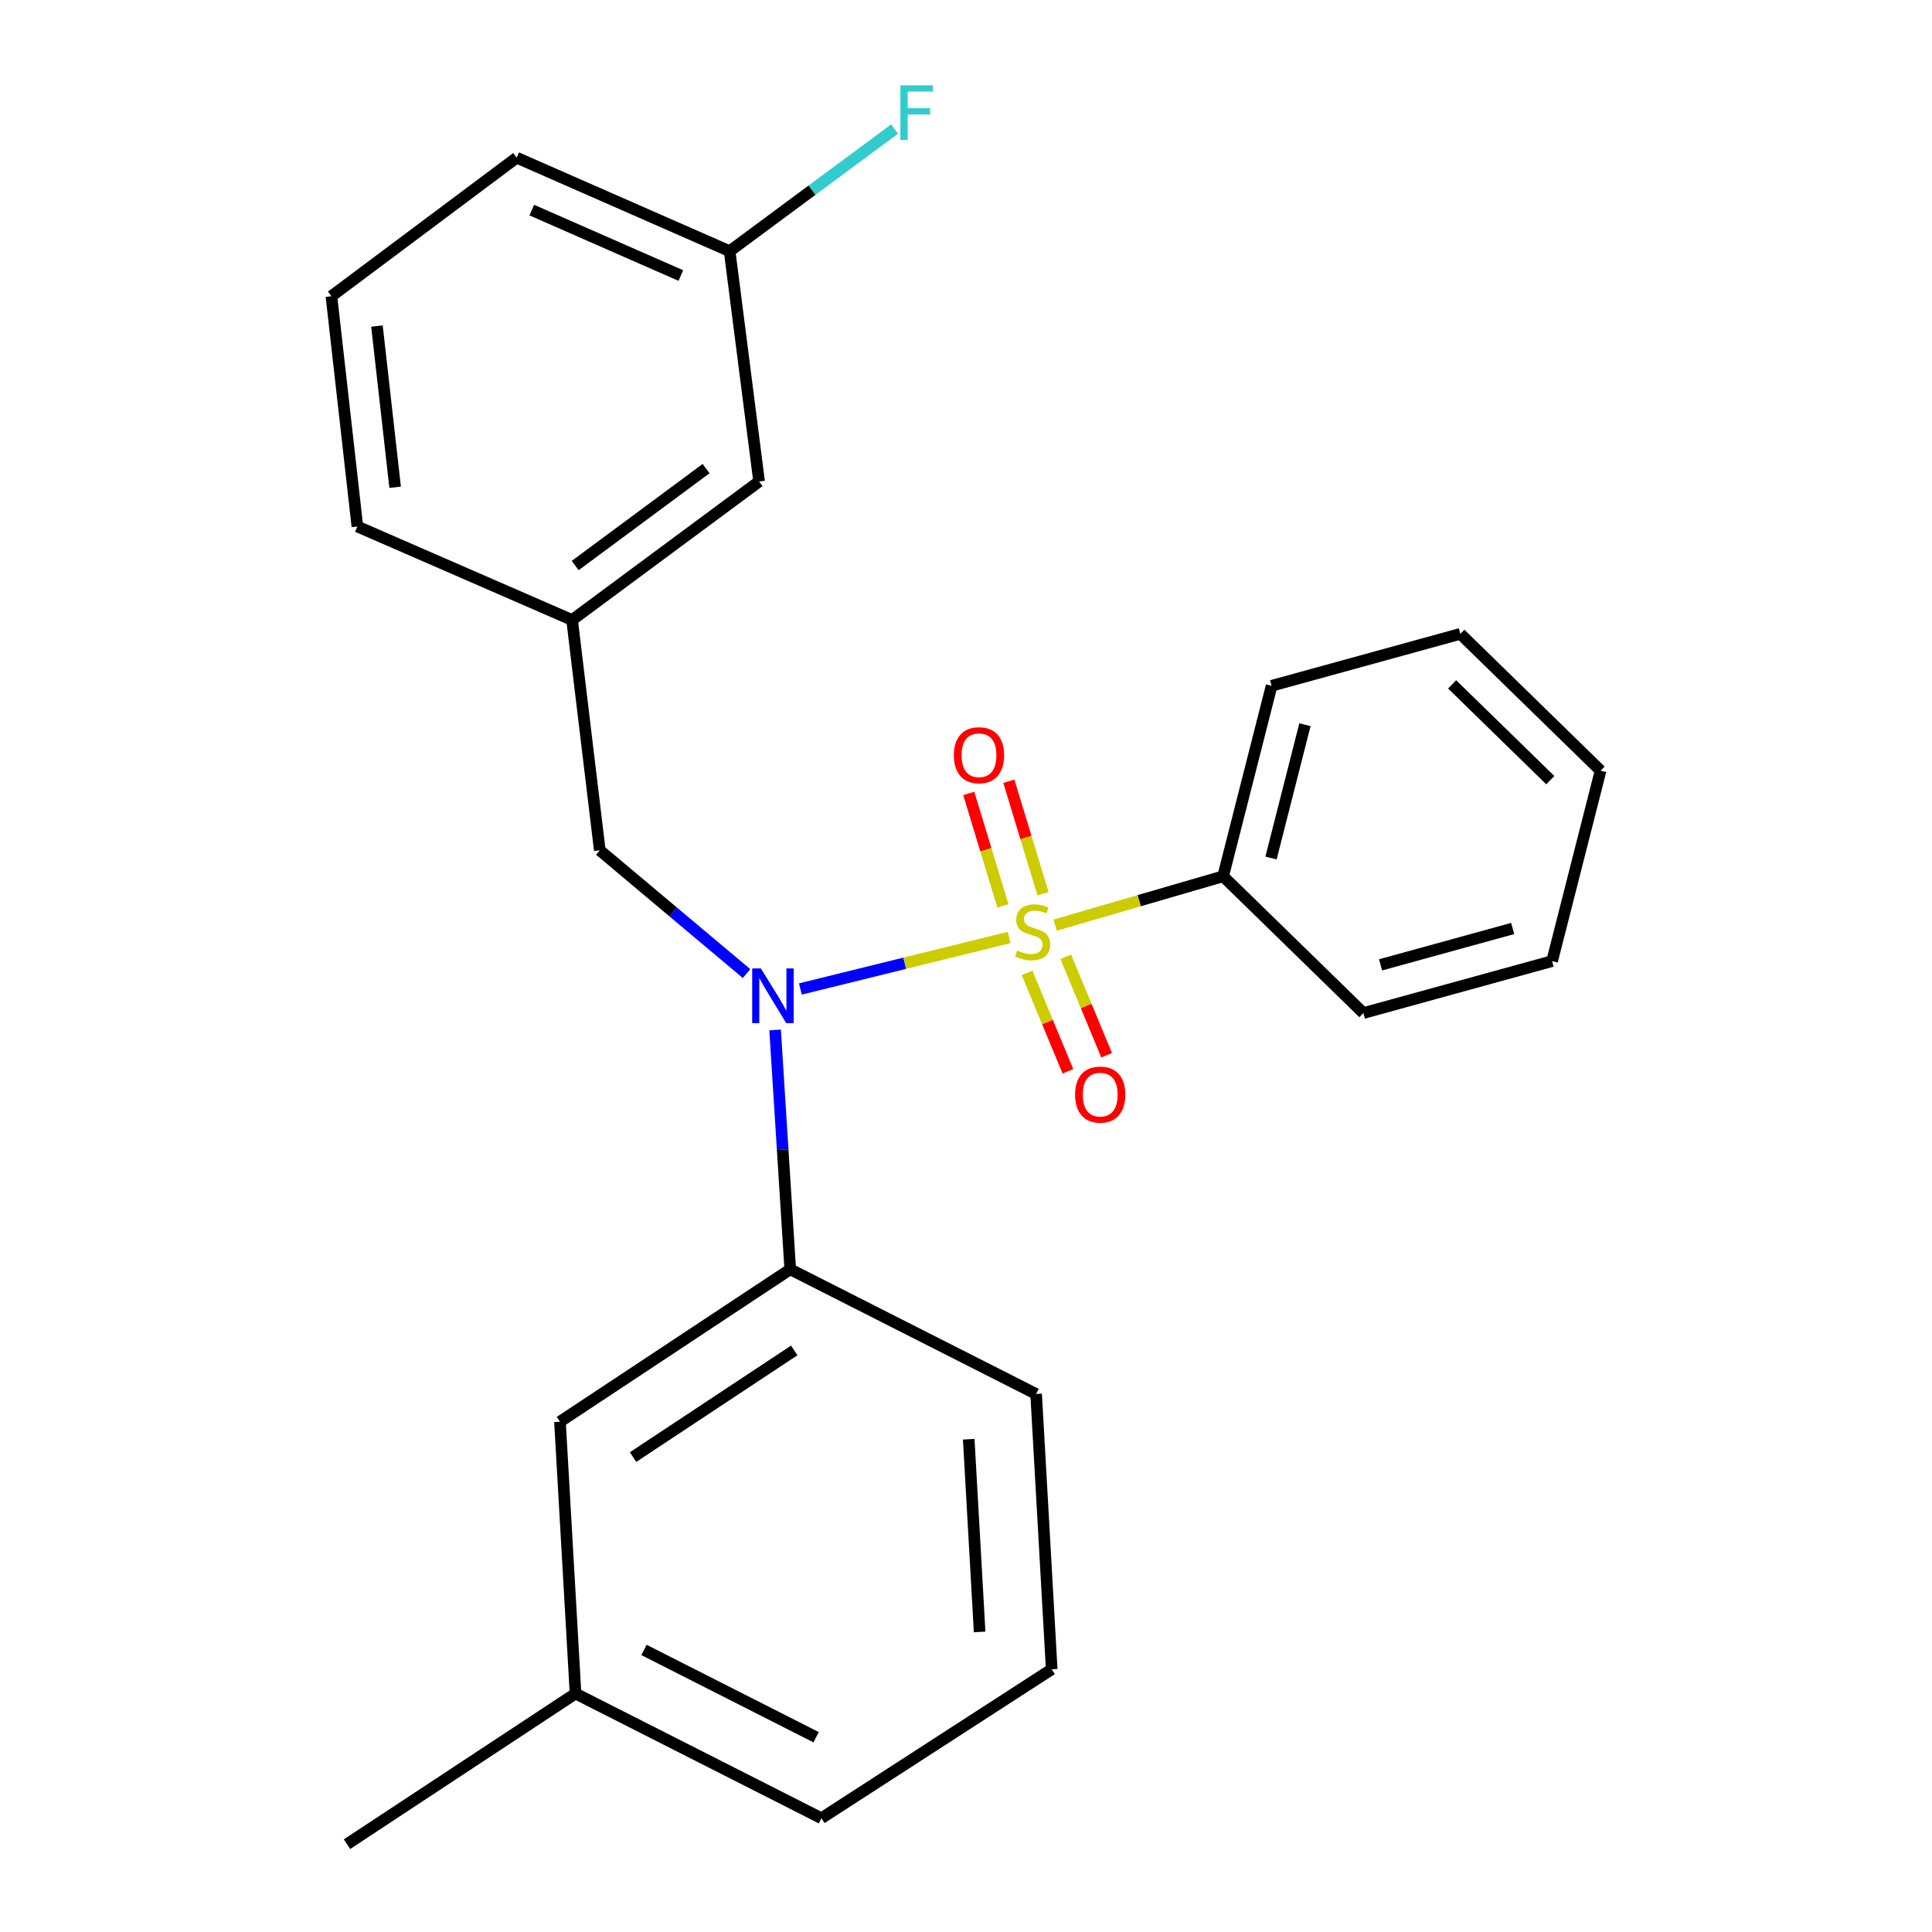 <?xml version='1.0' encoding='iso-8859-1'?>
<svg version='1.1' baseProfile='full'
              xmlns='http://www.w3.org/2000/svg'
                      xmlns:rdkit='http://www.rdkit.org/xml'
                      xmlns:xlink='http://www.w3.org/1999/xlink'
                  xml:space='preserve'
width='1000px' height='1000px' viewBox='0 0 1000 1000'>
<!-- END OF HEADER -->
<rect style='opacity:1.0;fill:#FFFFFF;stroke:none' width='1000' height='1000' x='0' y='0'> </rect>
<path class='bond-0' d='M 310.452,440.119 L 296.112,320.912' style='fill:none;fill-rule:evenodd;stroke:#000000;stroke-width:6px;stroke-linecap:butt;stroke-linejoin:miter;stroke-opacity:1' />
<path class='bond-1' d='M 310.452,440.119 L 348.43,472.02' style='fill:none;fill-rule:evenodd;stroke:#000000;stroke-width:6px;stroke-linecap:butt;stroke-linejoin:miter;stroke-opacity:1' />
<path class='bond-1' d='M 348.43,472.02 L 386.408,503.922' style='fill:none;fill-rule:evenodd;stroke:#0000FF;stroke-width:6px;stroke-linecap:butt;stroke-linejoin:miter;stroke-opacity:1' />
<path class='bond-2' d='M 401.194,533.108 L 405.111,595.053' style='fill:none;fill-rule:evenodd;stroke:#0000FF;stroke-width:6px;stroke-linecap:butt;stroke-linejoin:miter;stroke-opacity:1' />
<path class='bond-2' d='M 405.111,595.053 L 409.028,656.998' style='fill:none;fill-rule:evenodd;stroke:#000000;stroke-width:6px;stroke-linecap:butt;stroke-linejoin:miter;stroke-opacity:1' />
<path class='bond-3' d='M 414.276,511.897 L 468.301,498.569' style='fill:none;fill-rule:evenodd;stroke:#0000FF;stroke-width:6px;stroke-linecap:butt;stroke-linejoin:miter;stroke-opacity:1' />
<path class='bond-3' d='M 468.301,498.569 L 522.326,485.241' style='fill:none;fill-rule:evenodd;stroke:#CCCC00;stroke-width:6px;stroke-linecap:butt;stroke-linejoin:miter;stroke-opacity:1' />
<path class='bond-4' d='M 633.089,453.556 L 658.179,354.968' style='fill:none;fill-rule:evenodd;stroke:#000000;stroke-width:6px;stroke-linecap:butt;stroke-linejoin:miter;stroke-opacity:1' />
<path class='bond-4' d='M 657.874,444.118 L 675.437,375.106' style='fill:none;fill-rule:evenodd;stroke:#000000;stroke-width:6px;stroke-linecap:butt;stroke-linejoin:miter;stroke-opacity:1' />
<path class='bond-5' d='M 633.089,453.556 L 705.684,524.355' style='fill:none;fill-rule:evenodd;stroke:#000000;stroke-width:6px;stroke-linecap:butt;stroke-linejoin:miter;stroke-opacity:1' />
<path class='bond-6' d='M 633.089,453.556 L 589.619,466.202' style='fill:none;fill-rule:evenodd;stroke:#000000;stroke-width:6px;stroke-linecap:butt;stroke-linejoin:miter;stroke-opacity:1' />
<path class='bond-6' d='M 589.619,466.202 L 546.148,478.849' style='fill:none;fill-rule:evenodd;stroke:#CCCC00;stroke-width:6px;stroke-linecap:butt;stroke-linejoin:miter;stroke-opacity:1' />
<path class='bond-7' d='M 539.863,462.575 L 531.022,433.479' style='fill:none;fill-rule:evenodd;stroke:#CCCC00;stroke-width:6px;stroke-linecap:butt;stroke-linejoin:miter;stroke-opacity:1' />
<path class='bond-7' d='M 531.022,433.479 L 522.181,404.383' style='fill:none;fill-rule:evenodd;stroke:#FF0000;stroke-width:6px;stroke-linecap:butt;stroke-linejoin:miter;stroke-opacity:1' />
<path class='bond-7' d='M 519.108,468.882 L 510.267,439.786' style='fill:none;fill-rule:evenodd;stroke:#CCCC00;stroke-width:6px;stroke-linecap:butt;stroke-linejoin:miter;stroke-opacity:1' />
<path class='bond-7' d='M 510.267,439.786 L 501.427,410.69' style='fill:none;fill-rule:evenodd;stroke:#FF0000;stroke-width:6px;stroke-linecap:butt;stroke-linejoin:miter;stroke-opacity:1' />
<path class='bond-8' d='M 531.605,503.554 L 542.176,529.03' style='fill:none;fill-rule:evenodd;stroke:#CCCC00;stroke-width:6px;stroke-linecap:butt;stroke-linejoin:miter;stroke-opacity:1' />
<path class='bond-8' d='M 542.176,529.03 L 552.748,554.505' style='fill:none;fill-rule:evenodd;stroke:#FF0000;stroke-width:6px;stroke-linecap:butt;stroke-linejoin:miter;stroke-opacity:1' />
<path class='bond-8' d='M 551.64,495.24 L 562.211,520.716' style='fill:none;fill-rule:evenodd;stroke:#CCCC00;stroke-width:6px;stroke-linecap:butt;stroke-linejoin:miter;stroke-opacity:1' />
<path class='bond-8' d='M 562.211,520.716 L 572.783,546.192' style='fill:none;fill-rule:evenodd;stroke:#FF0000;stroke-width:6px;stroke-linecap:butt;stroke-linejoin:miter;stroke-opacity:1' />
<path class='bond-9' d='M 658.179,354.968 L 755.875,328.083' style='fill:none;fill-rule:evenodd;stroke:#000000;stroke-width:6px;stroke-linecap:butt;stroke-linejoin:miter;stroke-opacity:1' />
<path class='bond-10' d='M 705.684,524.355 L 803.368,497.469' style='fill:none;fill-rule:evenodd;stroke:#000000;stroke-width:6px;stroke-linecap:butt;stroke-linejoin:miter;stroke-opacity:1' />
<path class='bond-10' d='M 714.58,499.408 L 782.959,480.588' style='fill:none;fill-rule:evenodd;stroke:#000000;stroke-width:6px;stroke-linecap:butt;stroke-linejoin:miter;stroke-opacity:1' />
<path class='bond-11' d='M 755.875,328.083 L 828.458,398.893' style='fill:none;fill-rule:evenodd;stroke:#000000;stroke-width:6px;stroke-linecap:butt;stroke-linejoin:miter;stroke-opacity:1' />
<path class='bond-11' d='M 751.615,354.231 L 802.423,403.798' style='fill:none;fill-rule:evenodd;stroke:#000000;stroke-width:6px;stroke-linecap:butt;stroke-linejoin:miter;stroke-opacity:1' />
<path class='bond-12' d='M 297.895,876.577 L 425.164,941.109' style='fill:none;fill-rule:evenodd;stroke:#000000;stroke-width:6px;stroke-linecap:butt;stroke-linejoin:miter;stroke-opacity:1' />
<path class='bond-12' d='M 333.335,854.012 L 422.424,899.185' style='fill:none;fill-rule:evenodd;stroke:#000000;stroke-width:6px;stroke-linecap:butt;stroke-linejoin:miter;stroke-opacity:1' />
<path class='bond-13' d='M 297.895,876.577 L 289.833,735.871' style='fill:none;fill-rule:evenodd;stroke:#000000;stroke-width:6px;stroke-linecap:butt;stroke-linejoin:miter;stroke-opacity:1' />
<path class='bond-14' d='M 297.895,876.577 L 179.604,954.545' style='fill:none;fill-rule:evenodd;stroke:#000000;stroke-width:6px;stroke-linecap:butt;stroke-linejoin:miter;stroke-opacity:1' />
<path class='bond-15' d='M 425.164,941.109 L 544.359,864.02' style='fill:none;fill-rule:evenodd;stroke:#000000;stroke-width:6px;stroke-linecap:butt;stroke-linejoin:miter;stroke-opacity:1' />
<path class='bond-16' d='M 544.359,864.02 L 536.297,721.53' style='fill:none;fill-rule:evenodd;stroke:#000000;stroke-width:6px;stroke-linecap:butt;stroke-linejoin:miter;stroke-opacity:1' />
<path class='bond-16' d='M 507.055,844.688 L 501.412,744.946' style='fill:none;fill-rule:evenodd;stroke:#000000;stroke-width:6px;stroke-linecap:butt;stroke-linejoin:miter;stroke-opacity:1' />
<path class='bond-17' d='M 392.904,249.222 L 296.112,320.912' style='fill:none;fill-rule:evenodd;stroke:#000000;stroke-width:6px;stroke-linecap:butt;stroke-linejoin:miter;stroke-opacity:1' />
<path class='bond-17' d='M 365.475,242.545 L 297.72,292.728' style='fill:none;fill-rule:evenodd;stroke:#000000;stroke-width:6px;stroke-linecap:butt;stroke-linejoin:miter;stroke-opacity:1' />
<path class='bond-18' d='M 392.904,249.222 L 377.66,130.015' style='fill:none;fill-rule:evenodd;stroke:#000000;stroke-width:6px;stroke-linecap:butt;stroke-linejoin:miter;stroke-opacity:1' />
<path class='bond-19' d='M 377.66,130.015 L 420.34,98.403' style='fill:none;fill-rule:evenodd;stroke:#000000;stroke-width:6px;stroke-linecap:butt;stroke-linejoin:miter;stroke-opacity:1' />
<path class='bond-19' d='M 420.34,98.403 L 463.021,66.791' style='fill:none;fill-rule:evenodd;stroke:#33CCCC;stroke-width:6px;stroke-linecap:butt;stroke-linejoin:miter;stroke-opacity:1' />
<path class='bond-20' d='M 377.66,130.015 L 267.431,81.619' style='fill:none;fill-rule:evenodd;stroke:#000000;stroke-width:6px;stroke-linecap:butt;stroke-linejoin:miter;stroke-opacity:1' />
<path class='bond-20' d='M 352.405,142.617 L 275.245,108.74' style='fill:none;fill-rule:evenodd;stroke:#000000;stroke-width:6px;stroke-linecap:butt;stroke-linejoin:miter;stroke-opacity:1' />
<path class='bond-21' d='M 296.112,320.912 L 184.979,272.516' style='fill:none;fill-rule:evenodd;stroke:#000000;stroke-width:6px;stroke-linecap:butt;stroke-linejoin:miter;stroke-opacity:1' />
<path class='bond-22' d='M 171.542,153.321 L 184.979,272.516' style='fill:none;fill-rule:evenodd;stroke:#000000;stroke-width:6px;stroke-linecap:butt;stroke-linejoin:miter;stroke-opacity:1' />
<path class='bond-22' d='M 195.113,168.771 L 204.519,252.207' style='fill:none;fill-rule:evenodd;stroke:#000000;stroke-width:6px;stroke-linecap:butt;stroke-linejoin:miter;stroke-opacity:1' />
<path class='bond-23' d='M 171.542,153.321 L 267.431,81.619' style='fill:none;fill-rule:evenodd;stroke:#000000;stroke-width:6px;stroke-linecap:butt;stroke-linejoin:miter;stroke-opacity:1' />
<path class='bond-24' d='M 536.297,721.53 L 409.028,656.998' style='fill:none;fill-rule:evenodd;stroke:#000000;stroke-width:6px;stroke-linecap:butt;stroke-linejoin:miter;stroke-opacity:1' />
<path class='bond-25' d='M 409.028,656.998 L 289.833,735.871' style='fill:none;fill-rule:evenodd;stroke:#000000;stroke-width:6px;stroke-linecap:butt;stroke-linejoin:miter;stroke-opacity:1' />
<path class='bond-25' d='M 411.099,698.979 L 327.663,754.19' style='fill:none;fill-rule:evenodd;stroke:#000000;stroke-width:6px;stroke-linecap:butt;stroke-linejoin:miter;stroke-opacity:1' />
<path class='bond-26' d='M 803.368,497.469 L 828.458,398.893' style='fill:none;fill-rule:evenodd;stroke:#000000;stroke-width:6px;stroke-linecap:butt;stroke-linejoin:miter;stroke-opacity:1' />
<path  class='atom-1' d='M 393.814 501.241
L 403.094 516.241
Q 404.014 517.721, 405.494 520.401
Q 406.974 523.081, 407.054 523.241
L 407.054 501.241
L 410.814 501.241
L 410.814 529.561
L 406.934 529.561
L 396.974 513.161
Q 395.814 511.241, 394.574 509.041
Q 393.374 506.841, 393.014 506.161
L 393.014 529.561
L 389.334 529.561
L 389.334 501.241
L 393.814 501.241
' fill='#0000FF'/>
<path  class='atom-3' d='M 526.502 491.957
Q 526.822 492.077, 528.142 492.637
Q 529.462 493.197, 530.902 493.557
Q 532.382 493.877, 533.822 493.877
Q 536.502 493.877, 538.062 492.597
Q 539.622 491.277, 539.622 488.997
Q 539.622 487.437, 538.822 486.477
Q 538.062 485.517, 536.862 484.997
Q 535.662 484.477, 533.662 483.877
Q 531.142 483.117, 529.622 482.397
Q 528.142 481.677, 527.062 480.157
Q 526.022 478.637, 526.022 476.077
Q 526.022 472.517, 528.422 470.317
Q 530.862 468.117, 535.662 468.117
Q 538.942 468.117, 542.662 469.677
L 541.742 472.757
Q 538.342 471.357, 535.782 471.357
Q 533.022 471.357, 531.502 472.517
Q 529.982 473.637, 530.022 475.597
Q 530.022 477.117, 530.782 478.037
Q 531.582 478.957, 532.702 479.477
Q 533.862 479.997, 535.782 480.597
Q 538.342 481.397, 539.862 482.197
Q 541.382 482.997, 542.462 484.637
Q 543.582 486.237, 543.582 488.997
Q 543.582 492.917, 540.942 495.037
Q 538.342 497.117, 533.982 497.117
Q 531.462 497.117, 529.542 496.557
Q 527.662 496.037, 525.422 495.117
L 526.502 491.957
' fill='#CCCC00'/>
<path  class='atom-4' d='M 493.724 390.899
Q 493.724 384.099, 497.084 380.299
Q 500.444 376.499, 506.724 376.499
Q 513.004 376.499, 516.364 380.299
Q 519.724 384.099, 519.724 390.899
Q 519.724 397.779, 516.324 401.699
Q 512.924 405.579, 506.724 405.579
Q 500.484 405.579, 497.084 401.699
Q 493.724 397.819, 493.724 390.899
M 506.724 402.379
Q 511.044 402.379, 513.364 399.499
Q 515.724 396.579, 515.724 390.899
Q 515.724 385.339, 513.364 382.539
Q 511.044 379.699, 506.724 379.699
Q 502.404 379.699, 500.044 382.499
Q 497.724 385.299, 497.724 390.899
Q 497.724 396.619, 500.044 399.499
Q 502.404 402.379, 506.724 402.379
' fill='#FF0000'/>
<path  class='atom-5' d='M 556.461 566.564
Q 556.461 559.764, 559.821 555.964
Q 563.181 552.164, 569.461 552.164
Q 575.741 552.164, 579.101 555.964
Q 582.461 559.764, 582.461 566.564
Q 582.461 573.444, 579.061 577.364
Q 575.661 581.244, 569.461 581.244
Q 563.221 581.244, 559.821 577.364
Q 556.461 573.484, 556.461 566.564
M 569.461 578.044
Q 573.781 578.044, 576.101 575.164
Q 578.461 572.244, 578.461 566.564
Q 578.461 561.004, 576.101 558.204
Q 573.781 555.364, 569.461 555.364
Q 565.141 555.364, 562.781 558.164
Q 560.461 560.964, 560.461 566.564
Q 560.461 572.284, 562.781 575.164
Q 565.141 578.044, 569.461 578.044
' fill='#FF0000'/>
<path  class='atom-15' d='M 466.032 44.165
L 482.872 44.165
L 482.872 47.405
L 469.832 47.405
L 469.832 56.005
L 481.432 56.005
L 481.432 59.285
L 469.832 59.285
L 469.832 72.485
L 466.032 72.485
L 466.032 44.165
' fill='#33CCCC'/>
</svg>
